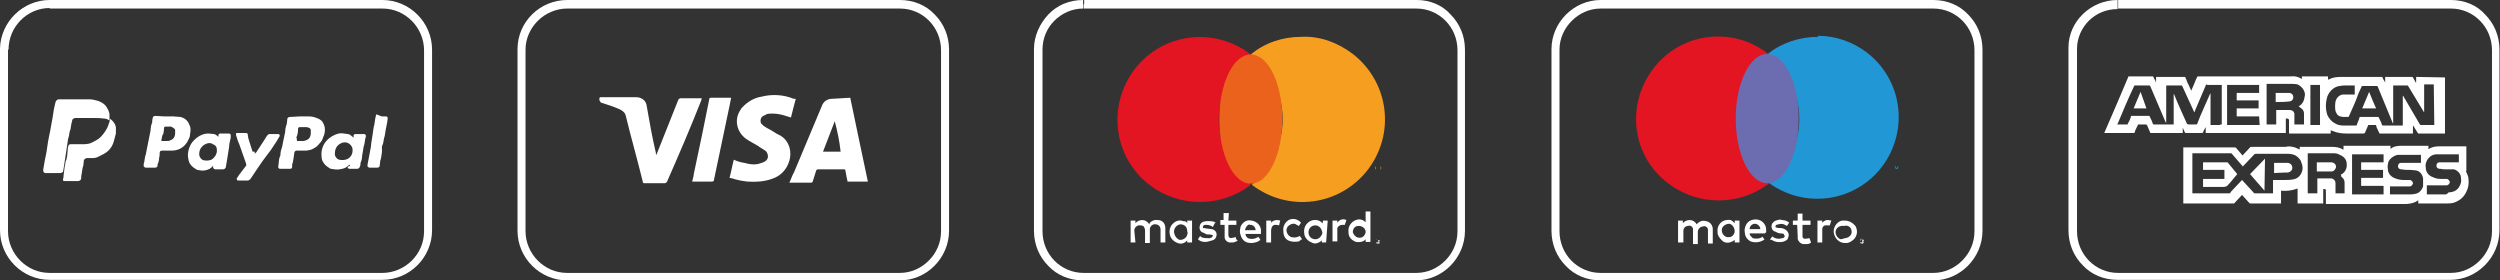 <?xml version="1.0" encoding="utf-8"?>
<!-- Generator: Adobe Illustrator 25.3.0, SVG Export Plug-In . SVG Version: 6.00 Build 0)  -->
<svg version="1.1" id="Layer_1" xmlns="http://www.w3.org/2000/svg" xmlns:xlink="http://www.w3.org/1999/xlink" x="0px" y="0px"
	 viewBox="0 0 468.1 52.5" style="enable-background:new 0 0 468.1 52.5;" xml:space="preserve">
<rect x="0" y="0" width="468.1" height="52.5" fill="#333333" stroke="none"/>
<style type="text/css">
	.st0{fill:#FFFFFF;}
	.st1{fill:#2197D5;}
	.st2{fill:#E41522;}
	.st3{fill:#6C6CB0;}
	.st4{fill:#F59E1F;}
	.st5{fill:#EB621D;}
</style>
<g>
	<path class="st0" d="M315.1,45.4h-0.9v-4.1h0.9v0.5c0.3-0.4,0.8-0.6,1.3-0.6c0.5,0,1,0.3,1.3,0.8c0.4-0.5,1-0.8,1.7-0.6
		c0.8,0.1,1.3,0.8,1.3,1.5v2.7h-0.9v-2.2c0-0.1,0-0.3,0-0.4c0-0.4-0.5-0.8-0.9-0.6c-0.5,0-0.9,0.4-1,0.9v2.4h-0.9v-2.3
		c0-0.1,0-0.3,0-0.5c0-0.4-0.5-0.8-0.9-0.6c-0.5,0-0.9,0.4-0.9,0.9v2.2V45.4z"/>
	<path class="st0" d="M324.8,41.8v-0.5h0.9v4.1h-0.9v-0.5c-0.6,0.6-1.8,0.8-2.4,0.1c-0.4-0.4-0.8-0.9-0.8-1.4
		c-0.1-0.8,0.1-1.4,0.6-1.9c0.5-0.5,1.3-0.6,1.9-0.5C324.3,41.3,324.5,41.5,324.8,41.8z M324.8,43.3c0-0.6-0.4-1.3-1-1.4
		c-0.6,0-1.3,0.4-1.4,1v0.1c-0.1,0.6,0.4,1.3,1,1.4c0.1,0,0.4,0,0.5,0C324.4,44.3,324.8,43.8,324.8,43.3z"/>
	<path class="st0" d="M330.5,43.7h-2.9c0,0.4,0.3,0.6,0.6,0.9c0.4,0.1,0.9,0.1,1.3,0c0.1-0.1,0.4-0.1,0.5-0.3l0.4,0.6h-0.1
		c-0.8,0.5-1.7,0.6-2.5,0.3c-0.6-0.3-1.1-0.9-1.1-1.7c-0.1-0.4,0-0.8,0.1-1.1c0.3-0.9,1.1-1.4,2.2-1.3c0.9,0.1,1.7,0.9,1.7,1.9
		c0,0.1,0,0.4,0,0.5C330.5,43.6,330.5,43.6,330.5,43.7z M327.6,42.9h2c0-0.5-0.5-1-1-1S327.6,42.3,327.6,42.9z"/>
	<path class="st0" d="M345.7,45.5c-1.1,0.1-2-0.6-2.3-1.7c-0.3-1.1,0.5-2.3,1.5-2.5h0.5c0.8,0,1.5,0.4,2,1c0.6,1,0.3,2.3-0.8,2.9
		C346.3,45.4,346,45.5,345.7,45.5z M345.4,44.6c0.6,0,1.3-0.5,1.3-1.1v-0.1c0-0.8-0.6-1.3-1.4-1.1h-0.1c-0.8-0.1-1.4,0.4-1.5,1
		c-0.1,0.6,0.4,1.4,1,1.5C345.1,44.7,345.2,44.7,345.4,44.6z"/>
	<path class="st0" d="M331.4,44.9l0.4-0.6h0.1c0.5,0.4,1.1,0.5,1.8,0.3c0.1,0,0.1,0,0.3-0.1c0.1-0.1,0.3-0.3,0.1-0.4
		c0-0.1-0.1-0.1-0.1-0.3c-0.3-0.1-0.5-0.1-0.6-0.1c-0.3,0-0.6-0.1-0.9-0.3c-0.5-0.1-0.8-0.5-0.8-1c0-0.5,0.3-0.9,0.8-1.1
		c0.4-0.1,0.8-0.3,1.1-0.1c0.4,0,0.9,0.1,1.3,0.4l0.1,0.1l-0.4,0.6l-0.6-0.3c-0.3-0.1-0.6-0.1-1,0c-0.1,0-0.3,0.1-0.4,0.1
		c-0.1,0.1-0.3,0.3-0.1,0.4c0,0.1,0.1,0.1,0.1,0.1c0.3,0.1,0.5,0.1,0.8,0.1c0.3,0,0.6,0.1,0.9,0.3c0.5,0.3,0.8,0.9,0.5,1.5
		c0,0.1-0.1,0.3-0.1,0.3c-0.3,0.3-0.6,0.4-1,0.5c-0.8,0.1-1.4,0-2-0.4H331.4z"/>
	<path class="st0" d="M336.5,42.1h-0.8v-0.8h0.9V40h0.9v1.3h1.5v0.8h-1.5v2.2c0,0.3,0.3,0.4,0.4,0.4c0.3,0,0.5,0,0.8-0.1h0.1
		l0.3,0.8c-0.3,0.3-0.6,0.3-1,0.3c-0.1,0-0.4,0-0.5,0c-0.5-0.1-0.9-0.5-1-1c0-0.1,0-0.4,0-0.5L336.5,42.1z"/>
	<path class="st0" d="M342.9,41.3l-0.3,0.9h-0.4c-0.5-0.1-0.9,0.1-1,0.6c0,0.1,0,0.3,0,0.3v2.3h-0.9v-4.1h0.9v0.4
		c0.3-0.3,0.5-0.4,0.8-0.5C342.3,41.2,342.5,41.2,342.9,41.3z"/>
	<path class="st0" d="M348.3,45.2c0,0,0-0.1,0-0.3s0.1-0.1,0.1-0.1h0.4l0.1,0.1c0,0.1,0,0.1,0,0.3c0,0.1,0,0.1,0,0.3l-0.1,0.1h-0.1
		c-0.1,0-0.3,0-0.4-0.1C348.3,45.4,348.3,45.2,348.3,45.2z M348.3,45.2v0.1l0.1,0.1c0.1,0,0.3,0,0.4,0l0.1-0.1c0-0.1,0-0.3,0-0.4
		c-0.1-0.1-0.3-0.3-0.5-0.1C348.4,45,348.3,45.1,348.3,45.2z M348.9,45.1L348.9,45.1l0.1,0.3h-0.1V45.1l-0.1,0.3h-0.1v-0.5h0.3
		C349,45,349,45,348.9,45.1z"/>
	<polygon class="st1" points="354.5,31.7 354.5,31.7 354.5,31.2 	"/>
	<polygon class="st1" points="355,31.7 354.8,31.2 354.8,31.7 354.8,31.1 354.9,31.1 355.1,31.6 355.4,31.1 355.5,31.1 355.5,31.6 
		355.5,31.2 355.5,31.1 355.3,31.6 	"/>
	<path class="st2" d="M325.1,22.2c0-4.7,2.2-9.2,6-12.1c-6.6-5.2-16.3-4.1-21.5,2.7c-5.2,6.8-4.1,16.3,2.7,21.5
		c5.6,4.3,13.4,4.3,19,0C327.2,31.5,325.1,26.9,325.1,22.2z"/>
	<path class="st1" d="M340.4,6.9c-3.4,0-6.8,1.1-9.4,3.2c6.6,5.2,7.9,14.9,2.7,21.5c-0.8,0.9-1.7,1.8-2.7,2.5
		c6.8,5.1,16.3,3.8,21.4-2.9c5.1-6.8,3.8-16.3-2.9-21.4c-2.5-1.9-5.7-3.1-9.1-3.1V6.9z"/>
	<ellipse class="st3" cx="330.9" cy="22.2" rx="5.9" ry="12.1"/>
	<path class="st0" d="M212.6,45.4h-0.9v-4.1h0.9v0.5c0.3-0.4,0.8-0.6,1.3-0.6c0.5,0,1,0.3,1.3,0.8l0.1-0.3c0.4-0.4,0.9-0.6,1.5-0.5
		c0.8,0,1.4,0.6,1.4,1.5v2.7h-0.9v-2.3c0-0.3,0-0.4-0.1-0.6s-0.4-0.5-0.8-0.5c-0.5-0.1-1,0.3-1.1,0.8c0,0.1,0,0.1,0,0.3v2.4h-0.9
		v-2.2c0-0.3,0-0.4-0.1-0.6c-0.1-0.4-0.4-0.5-0.8-0.5c-0.5-0.1-1,0.3-1.1,0.8c0,0.1,0,0.1,0,0.3L212.6,45.4z"/>
	<path class="st0" d="M256.6,39.6v5.7h-0.9v-0.5c-0.4,0.5-1.1,0.6-1.8,0.5c-0.8-0.3-1.4-0.9-1.4-1.7c-0.1-0.8,0.1-1.4,0.6-1.9
		c0.5-0.5,1.3-0.8,2-0.5c0.3,0.1,0.4,0.3,0.6,0.4v-2L256.6,39.6z M253.3,43.5L253.3,43.5c0.3,0.8,0.9,1.1,1.5,1
		c0.5-0.1,0.8-0.5,0.9-1v-0.1c0-0.6-0.6-1.1-1.3-1.1S253.3,42.8,253.3,43.5z"/>
	<path class="st0" d="M222.3,41.8v-0.5h0.9v4.1h-0.9V45c-0.4,0.5-1.1,0.8-1.8,0.5c-0.8-0.3-1.4-0.9-1.5-1.8
		c-0.1-0.6,0.1-1.3,0.5-1.7c0.5-0.6,1.3-0.9,2-0.6C221.9,41.4,222.2,41.5,222.3,41.8z M222.3,43.3c0-0.8-0.5-1.3-1.3-1.3
		c-0.8,0.1-1.4,1-1.1,1.8c0.1,0.5,0.5,0.9,0.9,1.1c0.6,0.1,1.4-0.3,1.5-1C222.4,43.7,222.4,43.6,222.3,43.3z"/>
	<path class="st0" d="M248.3,45.4h-0.8V45c-0.5,0.5-1.3,0.8-1.9,0.4c-0.8-0.3-1.4-1-1.4-1.8c-0.1-0.6,0.1-1.3,0.5-1.7
		c0.5-0.6,1.4-0.9,2.2-0.6c0.3,0.1,0.5,0.3,0.8,0.5v-0.5h0.9L248.3,45.4z M246.3,42.2c-0.8,0-1.3,0.6-1.3,1.3c0,0.8,0.6,1.3,1.3,1.3
		c0.6,0,1.1-0.5,1.3-1.1v-0.1C247.5,42.8,247,42.2,246.3,42.2z"/>
	<path class="st0" d="M235.6,44.3l0.4,0.6c-0.4,0.4-0.9,0.5-1.5,0.6c-0.4,0-0.6,0-1-0.1c-0.8-0.3-1.1-0.9-1.3-1.7
		c-0.1-0.4,0-0.9,0.1-1.3c0.4-0.8,1.1-1.3,2-1.1c0.9,0.1,1.7,0.8,1.8,1.7v0.8h-2.9c0,0.4,0.3,0.8,0.8,0.9c0.5,0.1,1.1,0,1.5-0.3h0.1
		L235.6,44.3z M233.1,43.1h2c0-0.5-0.4-1-1-1C233.8,41.9,233.3,42.3,233.1,43.1z"/>
	<path class="st0" d="M227.5,41.7l-0.4,0.8c-0.4-0.3-0.8-0.4-1.3-0.4c-0.1,0-0.3,0-0.4,0.1c-0.1,0-0.1,0.1-0.1,0.1
		c-0.1,0.1-0.1,0.4,0,0.4h0.1c0.3,0,0.4,0.1,0.6,0.1c0.3,0,0.6,0.1,0.9,0.1c0.5,0.1,0.9,0.5,0.9,1s-0.3,1-0.8,1.1
		c-0.4,0.1-0.9,0.3-1.3,0.3c-0.5,0-1-0.1-1.4-0.5l0.4-0.6c0.1,0.1,0.4,0.3,0.5,0.3c0.4,0.1,0.9,0.1,1.3,0.1c0.1,0,0.1-0.1,0.3-0.1
		c0.1,0,0.3-0.3,0.3-0.4S227,44,227,44c-0.3-0.1-0.5-0.1-0.8-0.1c-0.3,0-0.5-0.1-0.8-0.3c-0.5-0.1-0.8-0.5-0.8-1
		c0-0.5,0.3-1,0.8-1.1c0.3-0.1,0.5-0.1,0.8-0.1c0.5,0,1,0,1.5,0.3L227.5,41.7z"/>
	<path class="st0" d="M230,41.3h1.5v0.8H230v1.8c0,0.6,0.3,0.8,0.9,0.6l0.5-0.1c0,0.3,0.1,0.5,0.3,0.6v0.1c-0.3,0.1-0.5,0.3-0.9,0.3
		h-0.6c-0.5-0.1-0.9-0.5-0.9-1v-2.3h-0.8v-0.9h0.6v-1.3h1L230,41.3z"/>
	<path class="st0" d="M243.6,41.7l-0.4,0.6c-0.3-0.1-0.5-0.3-0.8-0.4c-0.6-0.1-1.4,0.4-1.5,1c-0.1,0.6,0.3,1.3,0.9,1.5
		c0.4,0.1,0.9,0.1,1.3-0.1l0.3-0.1l0.4,0.6c-0.3,0.1-0.4,0.3-0.6,0.4c-0.6,0.1-1.3,0.1-1.8-0.1c-0.8-0.3-1.1-1-1.1-1.8
		c-0.1-0.6,0.1-1.3,0.6-1.8c0.4-0.4,0.8-0.5,1.3-0.5C242.6,41,243.2,41.2,243.6,41.7z"/>
	<path class="st0" d="M239.5,42.2c-0.3-0.1-0.5-0.1-0.8-0.1c-0.3,0-0.5,0.3-0.6,0.5c0,0.1-0.1,0.4-0.1,0.5v2.3h-0.9v-4.1h0.9v0.4
		c0.4-0.5,1.1-0.6,1.7-0.4L239.5,42.2z"/>
	<path class="st0" d="M249.5,41.3h0.9v0.4c0.4-0.6,1.1-0.8,1.7-0.5l-0.3,0.9c-0.1,0-0.4,0-0.5,0c-0.4,0-0.8,0.3-0.9,0.6v2.5h-0.9
		L249.5,41.3z"/>
	<path class="st0" d="M257.7,45.2c0,0,0-0.1,0-0.3s0.1-0.1,0.1-0.1c0.1-0.1,0.3-0.1,0.4,0l0.1,0.1c0,0.1,0,0.1,0,0.3
		c0,0.1,0,0.1,0,0.3s-0.1,0.1-0.1,0.1h-0.4l-0.1-0.1C257.7,45.4,257.7,45.2,257.7,45.2z M257.7,45.2v0.1l0.1,0.1h0.4l0.1-0.1
		c0.1-0.1,0.1-0.3,0-0.4l-0.1-0.1c-0.1-0.1-0.3-0.1-0.4,0l-0.1,0.1C257.7,45.1,257.7,45.1,257.7,45.2z M258.3,45.1L258.3,45.1
		 M258.1,45.2l0.1,0.3h-0.1V45.2l-0.1,0.3V45h0.3c0.1,0,0.1,0.1,0.1,0.1L258.1,45.2z M258,45.2L258,45.2C258,45.1,258,45.1,258,45.2
		z"/>
	<rect x="257.5" y="31.2" class="st4" width="0.1" height="0.5"/>
	<polygon class="st4" points="258.3,31.7 258,31.2 258,31.7 258,31.2 258.3,31.7 258.5,31.2 258.6,31.2 258.6,31.7 258.5,31.7 
		258.5,31.2 	"/>
	<path class="st2" d="M228.2,22.3c0-4.7,2.2-9.2,6-12.1c-6.8-5.2-16.4-4.1-21.7,2.7c-5.2,6.8-4.1,16.4,2.7,21.7
		c5.6,4.3,13.4,4.3,19,0C230.5,31.6,228.2,27,228.2,22.3z"/>
	<path class="st4" d="M243.6,6.9c-3.4,0-6.8,1.1-9.4,3.3c6.8,5.2,7.9,14.9,2.7,21.7c-0.8,1-1.7,1.9-2.5,2.7c6.8,5.2,16.4,4,21.7-2.8
		c5.2-6.8,4-16.4-2.8-21.7C250.4,7.9,247,6.7,243.6,6.9z"/>
	<ellipse class="st5" cx="234.2" cy="22.3" rx="5.9" ry="12.1"/>
	<path class="st0" d="M202.9,0.8v0.8h62.3c4.3,0,7.7,3.5,7.7,7.8v33.9c0,2.2-0.9,4.1-2.3,5.5c-1.4,1.4-3.3,2.3-5.4,2.3h-62.3
		c-4.3,0-7.7-3.5-7.7-7.8v-34c0-2.1,0.8-4,2.2-5.4c1.4-1.4,3.3-2.3,5.4-2.3V0.8V0c-2.6,0-4.9,1-6.5,2.7c-1.6,1.7-2.7,4-2.7,6.5v34
		c0,2.6,1,4.9,2.7,6.6c1.6,1.7,3.9,2.7,6.5,2.7h62.3c5,0,9.2-4.2,9.2-9.3V9.3c0-2.6-1-4.9-2.7-6.6C270.1,1,267.8,0,265.3,0h-62.3
		V0.8z"/>
	<path class="st0" d="M159.2,18.3c1.1,5.2,2.2,10.6,3.3,15.7h-3.8c-0.1-0.6-0.3-1.3-0.4-2c0-0.3-0.1-0.3-0.4-0.3h-4.7
		c-0.1,0-0.4,0.1-0.4,0.3l-0.6,1.9c0,0.1-0.1,0.3-0.3,0.3h-4.1c0.3-0.6,0.5-1.3,0.9-2l5.2-12.4c0.3-0.8,1-1.3,1.9-1.3L159.2,18.3z
		 M156.3,22.7L156.3,22.7l-2.2,5.7h3.3C157.2,26.5,156.8,24.6,156.3,22.7z"/>
	<path class="st0" d="M112.2,18.7l0.1-0.5h6.8c1,0,1.9,0.6,2,1.7c0.5,2.9,1,5.7,1.7,8.7c0,0.1,0,0.3,0.1,0.4l0.4-1l3.7-9.3
		c0-0.1,0.3-0.3,0.4-0.3h4l-0.1,0.4c-2,5.1-4.2,10.2-6.4,15.2c0,0.1-0.3,0.3-0.4,0.3h-3.8c-0.1,0-0.3,0-0.3-0.1
		c-1-4.1-2.2-8.3-3.2-12.4c-0.1-0.6-0.5-1-1.1-1.3c-1.1-0.5-2.3-0.9-3.6-1.3L112.2,18.7z"/>
	<path class="st0" d="M148.1,22c-0.4-0.1-0.9-0.3-1.3-0.4c-1-0.3-2-0.4-2.9-0.3c-0.4,0-0.6,0.3-1,0.4c-0.5,0.3-0.6,0.9-0.4,1.4
		c0.1,0.1,0.3,0.3,0.4,0.4c0.5,0.4,1,0.6,1.5,0.9c0.6,0.4,1.3,0.8,1.9,1.1c1.5,1,2,2.9,1.5,4.6c-0.5,1.7-1.7,2.9-3.3,3.4
		c-1.4,0.5-2.9,0.6-4.5,0.5c-1-0.1-2-0.3-2.9-0.6l-0.5-0.1c0.3-1.1,0.5-2.3,0.8-3.4c0.6,0.3,1.3,0.5,2,0.6c1,0.3,2,0.4,2.9,0.1
		c0.4-0.1,0.9-0.3,1.1-0.5c0.5-0.4,0.5-1.1,0.1-1.7l-0.1-0.1c-0.5-0.4-1-0.6-1.5-1c-0.8-0.5-1.5-0.8-2.2-1.3c-1.8-1.3-2.3-3.7-1-5.5
		c0.1-0.1,0.1-0.3,0.3-0.4c0.9-1,2.2-1.8,3.6-2c1.9-0.5,4.1-0.4,6,0.4h0.4C148.6,19.9,148.4,20.9,148.1,22z"/>
	<path class="st0" d="M136.9,18.3l-0.3,1.5l-2.9,13.8c0,0.3-0.1,0.4-0.5,0.4h-3.6c0.1-0.5,0.3-1,0.3-1.4c1-4.7,2-9.4,2.9-14
		c0-0.1,0-0.3,0.3-0.3H136.9z"/>
	<path class="st0" d="M106.2,0.8v0.8h62.3c4.3,0,7.7,3.5,7.7,7.8v33.9c0,2.2-0.9,4.1-2.3,5.5c-1.4,1.4-3.3,2.3-5.4,2.3h-62.3
		c-2.2,0-4.1-0.9-5.5-2.3c-1.4-1.4-2.3-3.4-2.3-5.5v-34c0-2.1,0.9-4,2.3-5.4c1.4-1.4,3.4-2.3,5.5-2.3V0.8V0c-5.1,0-9.3,4.1-9.3,9.2
		v34c0,5.1,4.2,9.3,9.3,9.3h62.3c5,0,9.2-4.2,9.2-9.3V9.3c0-2.6-1-4.9-2.7-6.6C173.4,1,171.1,0,168.5,0h-62.3L106.2,0.8z"/>
	<path class="st0" d="M21.7,23.8c-0.1-0.6-0.5-1.1-1-1.5h-0.1c0,0.1-0.1,0.3-0.1,0.5c-0.1,0.4-0.3,0.8-0.4,1.1
		c-0.3,0.6-0.8,1.3-1.3,1.8c-0.4,0.4-0.9,0.6-1.4,0.9c-0.5,0.3-1.1,0.4-1.7,0.4h-2.3c-0.3,0-0.5,0-0.6,0.3v0.1
		c-0.1,0.1-0.1,0.3-0.1,0.4c0,0.4-0.1,0.8-0.1,1.1s-0.1,0.9-0.3,1.3c-0.1,0.4-0.3,1.7-0.4,2.7c0,0.3,0,0.4-0.1,0.6
		c0,0.1,0,0.1,0,0.3c0.1,0.1,0.3,0.1,0.4,0.1h2.4c0.4,0,0.6-0.3,0.6-0.5c0-0.3,0-0.5,0.1-0.9c0.1-0.5,0.1-1,0.3-1.5
		c0-0.3,0.1-0.6,0.1-0.9s0.4-0.5,0.6-0.5c0.4,0,0.8,0,1.1,0s0.8-0.1,1.1-0.3c0.6-0.3,1.3-0.6,1.8-1.1c0.5-0.5,0.8-1,1-1.7
		c0.1-0.5,0.3-1,0.4-1.5C21.7,24.7,21.7,24.2,21.7,23.8z"/>
	<path class="st0" d="M11.8,32.2c0,0.1,0.8-5.1,0.8-5.2c0.1-0.5,0.1-1,0.3-1.5c0.1-0.5,0.1-0.9,0.3-1.3c0.1-0.4,0.1-1,0.3-1.5v-0.1
		c0-0.3,0.3-0.4,0.5-0.5h3.8c0.5,0,1,0,1.7,0.1c0.3,0,0.6,0.1,0.9,0.3h0.1c0-0.4,0-0.8,0-1c0-0.6-0.4-1.3-0.8-1.8
		c-0.4-0.4-0.8-0.6-1.3-0.8c-0.5-0.1-1-0.3-1.5-0.3h-6c-0.3,0.1-0.4,0.3-0.5,0.5l-0.3,1.3l-0.3,1.9c-0.1,0.6-0.3,1.5-0.4,2.2
		c-0.1,0.6-0.3,1.3-0.4,2l-0.3,2l-0.3,1.5l-0.3,1.7V32c0,0.3,0.3,0.4,0.4,0.4h2.9L11.8,32.2z"/>
	<path class="st0" d="M56.1,21.8h1.8c0.5,0,0.9,0.1,1.4,0.3c0.4,0.1,0.8,0.4,1,0.6c0.3,0.4,0.4,0.8,0.5,1.1c0.1,0.6,0,1.4-0.3,1.9
		c-0.1,0.5-0.4,0.9-0.8,1.3c-0.3,0.4-0.6,0.6-1,0.8c-0.4,0.3-0.9,0.3-1.3,0.4h-1.8c-0.3,0-0.4,0.1-0.5,0.4c0,0.3-0.1,0.5-0.1,0.8
		c-0.1,0.5-0.1,0.9-0.3,1.4v0.4c0,0.3-0.1,0.4-0.4,0.4h-1.9c-0.1,0-0.3-0.1-0.3-0.3v-0.1l0.1-0.8c0-0.4,0.1-0.9,0.3-1.3
		c0-0.5,0.1-1,0.3-1.5l0.3-1.5l0.3-1.4c0-0.5,0.1-1,0.3-1.5c0-0.3,0.1-0.6,0.1-0.9c0-0.3,0.3-0.4,0.5-0.4L56.1,21.8z M55.6,26.4h1
		c0.3,0,0.4,0,0.6-0.1c0.4-0.1,0.8-0.4,0.9-0.8c0.1-0.3,0.1-0.6,0.1-1c0-0.3-0.1-0.5-0.4-0.6c-0.1,0-0.3-0.1-0.4-0.1
		c-0.3,0-0.5,0-0.8,0h-0.5c-0.1,0-0.3,0.1-0.3,0.3v0.3c0,0.4-0.1,0.9-0.3,1.3C55.6,26,55.6,26.2,55.6,26.4z"/>
	<path class="st0" d="M30.8,21.8h1.7c0.4,0,0.9,0.1,1.3,0.1c0.4,0.1,0.8,0.3,1,0.5c0.4,0.3,0.6,0.8,0.8,1.3c0.1,0.4,0.1,0.9,0,1.3
		c0,0.4-0.1,0.8-0.3,1.1c-0.4,1-1.3,1.8-2.3,2c-0.4,0.1-0.8,0.1-1.1,0.1h-1.5c-0.3,0-0.5,0.1-0.5,0.4c0,0.3,0,0.6-0.1,0.9
		c0,0.4-0.1,0.9-0.3,1.3V31c0,0.3-0.3,0.4-0.5,0.4h-1.7c-0.1,0-0.3-0.1-0.4-0.3V31c0-0.3,0-0.4,0.1-0.6c0.1-0.5,0.1-1,0.3-1.5
		l0.3-1.5l0.3-1.5l0.3-1.5c0-0.5,0.1-1,0.3-1.5c0-0.3,0-0.5,0.1-0.8c0-0.3,0.3-0.4,0.5-0.4L30.8,21.8z M30.2,26.4h1
		c0.3,0,0.5,0,0.6-0.1c0.4-0.1,0.8-0.4,0.9-0.8c0.1-0.3,0.1-0.6,0.1-1c0-0.3-0.1-0.4-0.3-0.5c-0.1-0.1-0.4-0.3-0.5-0.3
		c-0.3,0-0.5,0-0.8,0H31c-0.1,0-0.3,0.1-0.3,0.3v0.3L30.6,25C30.3,25.4,30.3,25.9,30.2,26.4z"/>
	<path class="st0" d="M65.5,30.8l-0.4,0.3c-0.4,0.4-0.9,0.5-1.5,0.6c-0.5,0.1-1.1,0-1.7-0.1c-0.5-0.3-1-0.6-1.3-1.1
		c-0.3-0.4-0.4-0.8-0.4-1.3c-0.1-1.1,0.3-2.2,1-2.9c0.5-0.6,1.4-1.1,2.2-1.3c0.5-0.1,1.1,0,1.7,0.1c0.4,0,0.6,0.3,0.9,0.5l0.1,0.1
		l0.1,0.1c0-0.1,0-0.1,0-0.3v-0.1c0-0.1,0.1-0.3,0.3-0.3h1.7c0.1,0,0.3,0.1,0.3,0.3s0,0.4-0.1,0.5c-0.1,0.5-0.1,1-0.3,1.5l-0.3,1.8
		c0,0.4-0.1,0.9-0.3,1.3c0,0.3,0,0.5-0.1,0.6c0,0.3-0.3,0.5-0.5,0.5h-1.5c-0.1,0-0.3-0.1-0.3-0.3v-0.1
		C65.6,31.1,65.5,31.1,65.5,30.8z M62.7,28.7v0.3c0.1,0.4,0.4,0.8,0.8,0.9c0.5,0.1,1,0.1,1.5-0.1c0.8-0.4,1.1-1.1,1-2
		c-0.1-0.4-0.4-0.8-0.8-1c-0.6-0.3-1.3-0.1-1.8,0.3C63,27.4,62.7,28,62.7,28.7z"/>
	<path class="st0" d="M40.9,25.7v-0.4c0-0.1,0.1-0.3,0.3-0.3h1.7c0.1,0,0.3,0.1,0.3,0.3v0.5c-0.1,0.5-0.3,1.1-0.3,1.7l-0.3,1.9
		l-0.3,1.8c0,0.3-0.3,0.5-0.5,0.5h-1.5c-0.1,0-0.3-0.1-0.4-0.3V31c-0.3,0.5-0.9,0.8-1.5,0.9c-0.5,0.1-1,0-1.5-0.1
		c-0.5-0.3-1-0.6-1.3-1.1c-0.3-0.4-0.3-0.9-0.4-1.3c-0.1-1,0.3-2.2,0.9-2.9c0.8-0.9,1.8-1.5,2.9-1.5c0.4,0,0.8,0.1,1.1,0.1
		c0.4,0.1,0.6,0.4,0.9,0.6L40.9,25.7z M39.3,26.8H39c-0.5,0.1-1,0.4-1.3,0.8s-0.4,0.8-0.4,1.3s0.4,1,0.8,1.1c0.5,0.1,1,0.1,1.5-0.1
		c0.6-0.4,1.1-1.1,1-1.9c0-0.5-0.3-0.9-0.8-1C39.8,26.9,39.5,26.8,39.3,26.8z"/>
	<path class="st0" d="M47.7,28.8l0.3-0.3l1.5-2.3l0.5-0.8c0.1-0.1,0.3-0.3,0.4-0.3H52c0.1,0,0.3,0,0.3,0.1c0.1,0.1,0.1,0.3,0,0.4
		l-0.6,1l-1,1.5l-1.5,2l-1.3,1.9l-1,1.5c-0.1,0.1-0.3,0.3-0.5,0.3h-1.7c-0.1,0-0.3,0-0.3-0.1c-0.1-0.1-0.1-0.3,0-0.4
		c0.5-0.8,1.1-1.5,1.7-2.3c0-0.1,0-0.1,0-0.3l-1.3-3.7c-0.3-0.6-0.4-1.1-0.6-1.7c0-0.1,0-0.3,0-0.3c0-0.1,0.1-0.1,0.3-0.1H46
		c0.3,0,0.4,0.1,0.4,0.4l0.1,0.6c0.3,0.9,0.5,1.7,0.8,2.5H47.7z"/>
	<path class="st0" d="M71.5,21.8h0.8c0.1,0,0.3,0.1,0.3,0.3l-0.1,0.8l-0.3,1.5c-0.1,0.5-0.1,1-0.3,1.5c-0.1,0.5-0.1,0.9-0.3,1.3
		s0,0.9-0.1,1.4c-0.1,0.5-0.1,1-0.3,1.5L71.1,31c0,0.3-0.3,0.4-0.5,0.4h-1.4c-0.1,0-0.3-0.1-0.4-0.3V31c0.1-0.8,0.3-1.5,0.4-2.2
		s0.3-1.3,0.3-1.9l0.3-1.9c0.1-0.5,0.1-1.1,0.3-1.7c0.1-0.5,0.1-1,0.3-1.7c0-0.1,0.1-0.3,0.3-0.1L71.5,21.8z"/>
	<path class="st0" d="M9.3,0.8v0.8h62.3c2.2,0,4.1,0.9,5.5,2.3c1.4,1.4,2.3,3.4,2.3,5.5v33.9c0,2.2-0.9,4.1-2.3,5.5
		c-1.4,1.4-3.4,2.3-5.5,2.3H9.3c-2.2,0-4.1-0.9-5.5-2.3c-1.4-1.4-2.3-3.4-2.3-5.5v-34H0.8l0.8,0C1.6,5,5.1,1.5,9.3,1.5V0.8V0
		C4.3,0,0.1,4.1,0,9.1l0,0v34c0,5.1,4.2,9.3,9.3,9.3h62.3c5.1,0,9.3-4.2,9.3-9.3V9.3c0-5.1-4.2-9.3-9.3-9.3H9.3V0.8z"/>
	<path class="st0" d="M396.6,0.8v0.8h62.3c4.3,0,7.7,3.5,7.7,7.8v33.9c0,2.2-0.9,4.1-2.3,5.5c-1.4,1.4-3.3,2.3-5.4,2.3h-62.3
		c-4.3,0-7.7-3.5-7.7-7.8v-34l0,0l0-0.2c0-2,0.9-3.9,2.2-5.2c1.4-1.4,3.3-2.2,5.4-2.2V0.8V0c-5,0-9.2,4-9.2,8.9l0,0.2l0.8,0h-0.8v34
		c0,2.6,1,4.9,2.7,6.6c1.6,1.7,3.9,2.7,6.5,2.7h62.3c5,0,9.2-4.2,9.2-9.3V9.3c0-2.6-1-4.9-2.7-6.6C463.8,1,461.5,0,458.9,0h-62.3
		V0.8z"/>
	<path class="st0" d="M299.7,0.8v0.8H362c4.3,0,7.7,3.5,7.7,7.8v33.9c0,2.2-0.9,4.1-2.3,5.5c-1.4,1.4-3.3,2.3-5.4,2.3h-62.3
		c-4.3,0-7.7-3.5-7.7-7.8v-34c0-2.1,0.9-4,2.3-5.4c1.4-1.4,3.3-2.3,5.4-2.3V0.8V0c-5,0-9.2,4.2-9.2,9.2v34c0,2.6,1,4.9,2.7,6.6
		c1.6,1.7,3.9,2.7,6.5,2.7H362c5,0,9.2-4.2,9.2-9.3V9.3c0-2.6-1-4.9-2.7-6.6C366.9,1,364.6,0,362,0h-62.3V0.8z"/>
	<path class="st0" d="M452.4,14.4v1.1l-0.1-0.1l-0.5-0.9l-0.1-0.1h-5.1v1.1c-0.1-0.4-0.4-0.6-0.5-1c0-0.1-0.1-0.1-0.3-0.1h-7.4
		c-0.9,0-1.7,0.1-2.4,0.5h-0.1v-0.6H431v0.5c-0.6-0.4-1.3-0.6-2-0.5h-17.3c-0.1,0-0.3,0-0.3,0.1c-0.4,0.8-0.6,1.5-1,2.3l-0.1,0.3
		l-0.5-1.1c-0.3-0.5-0.4-1-0.6-1.4l-0.1-0.1h-5.4v1.1l-0.1-0.3c-0.1-0.3-0.3-0.5-0.4-0.8l-0.1-0.1h-4.5c-0.1,0-0.1,0-0.1,0.1
		c-0.6,1.5-3.8,8.9-4.5,10.5h5.4c0.1,0,0.3,0,0.3-0.1c0.1-0.5,0.4-0.9,0.6-1.4c0-0.1,0.1-0.1,0.1-0.1h1.3c0.1,0,0.1,0,0.3,0.1
		l0.6,1.4c0,0.1,0.1,0.1,0.1,0.1h6v-1.1v0.1c0.1,0.3,0.3,0.6,0.4,0.9c0,0.1,0.1,0.1,0.3,0.1h2.8c0.1,0,0.3,0,0.3-0.1
		c0.1-0.4,0.3-0.6,0.5-1v1.1h15v-2.7h0.3c0.1,0,0.3,0.1,0.3,0.3V25h7.8v-0.6l0.3,0.1c0.9,0.4,1.8,0.5,2.7,0.5h3.1
		c0.1,0,0.1,0,0.3-0.1l0.6-1.4c0-0.1,0.1-0.1,0.1-0.1h1.3c0.1,0,0.1,0,0.1,0.1c0.1,0.5,0.4,0.9,0.6,1.4c0,0.1,0.1,0.1,0.1,0.1h6.2
		v-1.5l0.1,0.1l0.8,1.3l0.1,0.1h5V14.5L452.4,14.4z M415.7,23.4h-1.8v-5.9l-0.1,0.1c-0.8,1.9-1.7,3.7-2.4,5.6c0,0.1-0.1,0.1-0.3,0.1
		h-1.3c-0.1,0-0.1,0-0.3-0.1c-0.8-1.8-1.7-3.7-2.4-5.5l-0.1-0.1v5.7h-3.6c-0.1,0-0.3,0-0.3-0.1c-0.1-0.5-0.4-0.9-0.6-1.4
		c0-0.1-0.1-0.1-0.1-0.1h-3.3c-0.1,0-0.1,0-0.1,0.1c-0.1,0.5-0.4,1-0.6,1.4c0,0.1,0,0.1-0.1,0.1h-1.9l0.1-0.1c1-2.4,2-4.8,3.1-7.1
		c0-0.1,0.1-0.1,0.3-0.1h2.4c0.1,0,0.3,0,0.3,0.1c1,2.3,1.9,4.5,2.9,6.8l0.1,0.1v-7h2.7c0.1,0,0.3,0,0.3,0.1l2.2,4.8l0.1,0.1
		c0-0.1,0.1-0.1,0.1-0.3l2-4.7c0-0.1,0.1-0.3,0.3-0.1h2.7v7.4H415.7z M423.1,23.4H417v-7.5h6v1.5h-4.2v1.4h4.1v1.5h-4.1v1.5h4.2
		L423.1,23.4z M431.5,18.2c-0.1,0.8-0.5,1.4-1.1,1.7l0.5,0.4c0.4,0.3,0.5,0.6,0.5,1v2h-1.8v-1.5c0-0.1,0-0.3,0-0.4
		c0-0.5-0.4-0.8-0.9-0.8h-2.5v2.7h-1.8v-7.6h4.3c0.5,0,1,0,1.5,0.1C431.2,16.3,431.8,17.3,431.5,18.2z M434.4,23.4h-1.8v-7.5h1.8
		V23.4z M455.8,23.4h-2.4c-0.1,0-0.3,0-0.3-0.1L450,18l-0.1-0.1v5.6h-3.6c-0.1,0-0.3,0-0.3-0.1c-0.1-0.5-0.4-0.9-0.6-1.4
		c0-0.1-0.1-0.1-0.1-0.1h-3.4c-0.1,0-0.1,0-0.1,0.1c-0.1,0.5-0.4,0.9-0.5,1.4c0,0.1-0.1,0.1-0.3,0.1h-2.3c-0.5,0-1-0.1-1.5-0.4
		c-0.6-0.3-1.1-0.9-1.4-1.5c-0.4-1.1-0.4-2.4,0-3.6c0.4-1,1.3-1.8,2.3-1.9c0.5-0.1,0.9-0.1,1.4-0.1h1.4v1.7H439
		c-0.8-0.1-1.5,0.5-1.7,1.3V19c-0.1,0.6-0.1,1.3,0,1.8c0.3,0.8,0.6,1,1.4,1.1h0.8c0.1,0,0.3,0,0.3-0.1c0.6-1.4,1.3-2.8,1.8-4.3
		l0.6-1.3c0-0.1,0.1-0.1,0.3-0.1h2.4c0.1,0,0.3,0,0.3,0.1l2.8,6.8c0,0,0,0.1,0.1,0.1v-7.1h2.5c0.1,0,0.3,0,0.3,0.1l2.9,4.8l0.1,0.1
		v-5.2h1.8L455.8,23.4z"/>
	<path class="st0" d="M418.9,32.6l-1.5,1.8c0,0-0.1,0-0.1,0.1c-0.3,0.4-0.6,0.5-1,0.5h-3.8v-1.5h4v-1.7h-4v-1.4h4.3
		c0.1,0,0.1,0,0.3,0L418.9,32.6z"/>
	<polygon class="st0" points="424,35.7 421.3,32.6 424.1,29.7 	"/>
	<path class="st0" d="M425.8,32.4v-1.9h2.5c0.5,0,0.9,0.4,0.9,0.8c0.1,0.5-0.3,0.9-0.8,1h-0.5L425.8,32.4z"/>
	<path class="st0" d="M442.3,20.3l1.3-3.1c0.4,1,0.8,2,1.3,3.1H442.3z"/>
	<polygon class="st0" points="401.9,20.3 399.5,20.3 400.8,17.2 	"/>
	<path class="st0" d="M426.1,19.1v-1.7h2.5c0.5,0,0.8,0.4,0.8,0.8c0,0.5-0.4,0.8-0.8,0.8C427.8,19.1,427,19.1,426.1,19.1z"/>
	<path class="st0" d="M433.8,32.1v-1.7h2.7c0.5,0,0.9,0.4,0.9,0.8s-0.4,0.9-0.8,0.9c-0.1,0-0.3,0-0.5,0H433.8z"/>
	<path class="st0" d="M462.2,33.5c0-0.5-0.3-1-0.5-1.5h0.1v-4.6h-5.1c-0.6,0-1.4,0.1-1.9,0.5h-0.1v-0.6h-5.2c-0.6,0-1.4,0.1-1.9,0.6
		v-0.6h-8.8V28h-0.1c-0.6-0.4-1.4-0.5-2-0.5h-6.1V28c-0.3-0.1-0.6-0.3-0.9-0.4c-0.5-0.1-1-0.3-1.7-0.1h-6.4c-0.1,0-0.3,0-0.3,0.1
		c-0.5,0.5-0.9,1-1.4,1.5l-0.1-0.1l-1.1-1.3c0,0-0.1-0.1-0.3-0.1h-9.6v10.5h9.3c0.1,0,0.3,0,0.3-0.1l1.3-1.4l0.1-0.1l1,1.1
		c0.1,0.1,0.3,0.4,0.5,0.5c0.3,0,0.4,0,0.6,0h5.2v-2.4c1,0.1,2,0,3.1-0.4v2.8h4.8v-2.7c0.5,0,0.5,0,0.5,0.5v2.3h14.8
		c0.6,0,1.4-0.1,2-0.4l0.5-0.3v0.6h5c0.5,0,1,0,1.5-0.1c1-0.3,1.9-0.9,2.4-1.9C462.2,35.2,462.3,34.3,462.2,33.5z M431,32.2
		c-0.3,0.8-0.9,1.3-1.7,1.4c-0.5,0.1-1,0.1-1.5,0.1h-2.2v2.5h-3.3c-0.1,0-0.3,0-0.3-0.1l-2.2-2.4l-1.7,1.8c-0.1,0.1-0.4,0.4-0.5,0.6
		l-0.1,0.1h-7v-7.5h7.1c0.1,0,0.3,0,0.3,0.1l2,2.3v0.1l0.3-0.3l1.9-2c0,0,0.1-0.1,0.3-0.1h6c0.5,0,1,0.1,1.4,0.3
		c0.5,0.3,1,0.8,1.1,1.3C431.2,31.1,431.2,31.7,431,32.2z M438.4,33.1c0.4,0.3,0.6,0.6,0.6,1.1v2h-1.7v-1.1c0-0.3,0-0.5,0-0.8
		c0-0.5-0.4-0.9-0.9-0.9h-2.5v2.8h-1.8v-7.5h4.7c0.4,0,0.9,0,1.3,0.3c0.8,0.3,1.3,0.9,1.3,1.7c0.1,0.9-0.4,1.7-1.1,2L438.4,33.1z
		 M446.3,36.4h-5.9v-7.5h5.9v1.5h-4.2v1.4h4.1v1.5h-4.1v1.5h4.2V36.4z M453.7,34.9c-0.3,0.8-0.8,1.3-1.5,1.4
		c-0.4,0.1-0.8,0.1-1.1,0.1h-3.6v-1.5h3.3c0.1,0,0.4,0,0.5,0c0.3-0.1,0.5-0.4,0.5-0.6c0-0.3-0.3-0.5-0.5-0.6H450
		c-0.5,0-1-0.1-1.5-0.3c-0.9-0.3-1.4-1-1.4-1.8c-0.1-0.4,0-0.9,0.1-1.3c0.3-0.6,0.9-1.1,1.7-1.3c0.3,0,0.5,0,0.8,0h3.6v1.5h-3.8
		c-0.3,0-0.5,0.3-0.5,0.6c0,0.3,0.1,0.5,0.5,0.6c0.4,0,0.6,0.1,1,0.1c0.6,0,1.1,0,1.8,0.1c0.8,0.1,1.3,0.8,1.4,1.5
		C453.7,34,453.7,34.5,453.7,34.9z M458,36.4h-3.6v-1.7h3.3c0.1,0,0.4,0,0.5,0c0.3-0.1,0.5-0.4,0.5-0.6c0-0.3-0.3-0.5-0.5-0.6H457
		c-0.5,0-1-0.1-1.4-0.3c-0.9-0.3-1.4-1-1.4-1.8c-0.1-0.5,0-1,0.3-1.5c0.4-0.6,1-1,1.7-1h4.2v1.5h-3.4c-0.1,0-0.3,0-0.3,0
		c-0.3,0-0.5,0.3-0.5,0.6c0,0.3,0.1,0.5,0.5,0.6c0.4,0,0.6,0.1,1,0.1h1.8c0.8,0.3,1.3,0.9,1.3,1.7c0.1,0.5,0,1-0.3,1.5
		c-0.3,0.6-0.9,1-1.7,1.1h-0.3C458.4,36.2,458.1,36.3,458,36.4z"/>
</g>
</svg>
